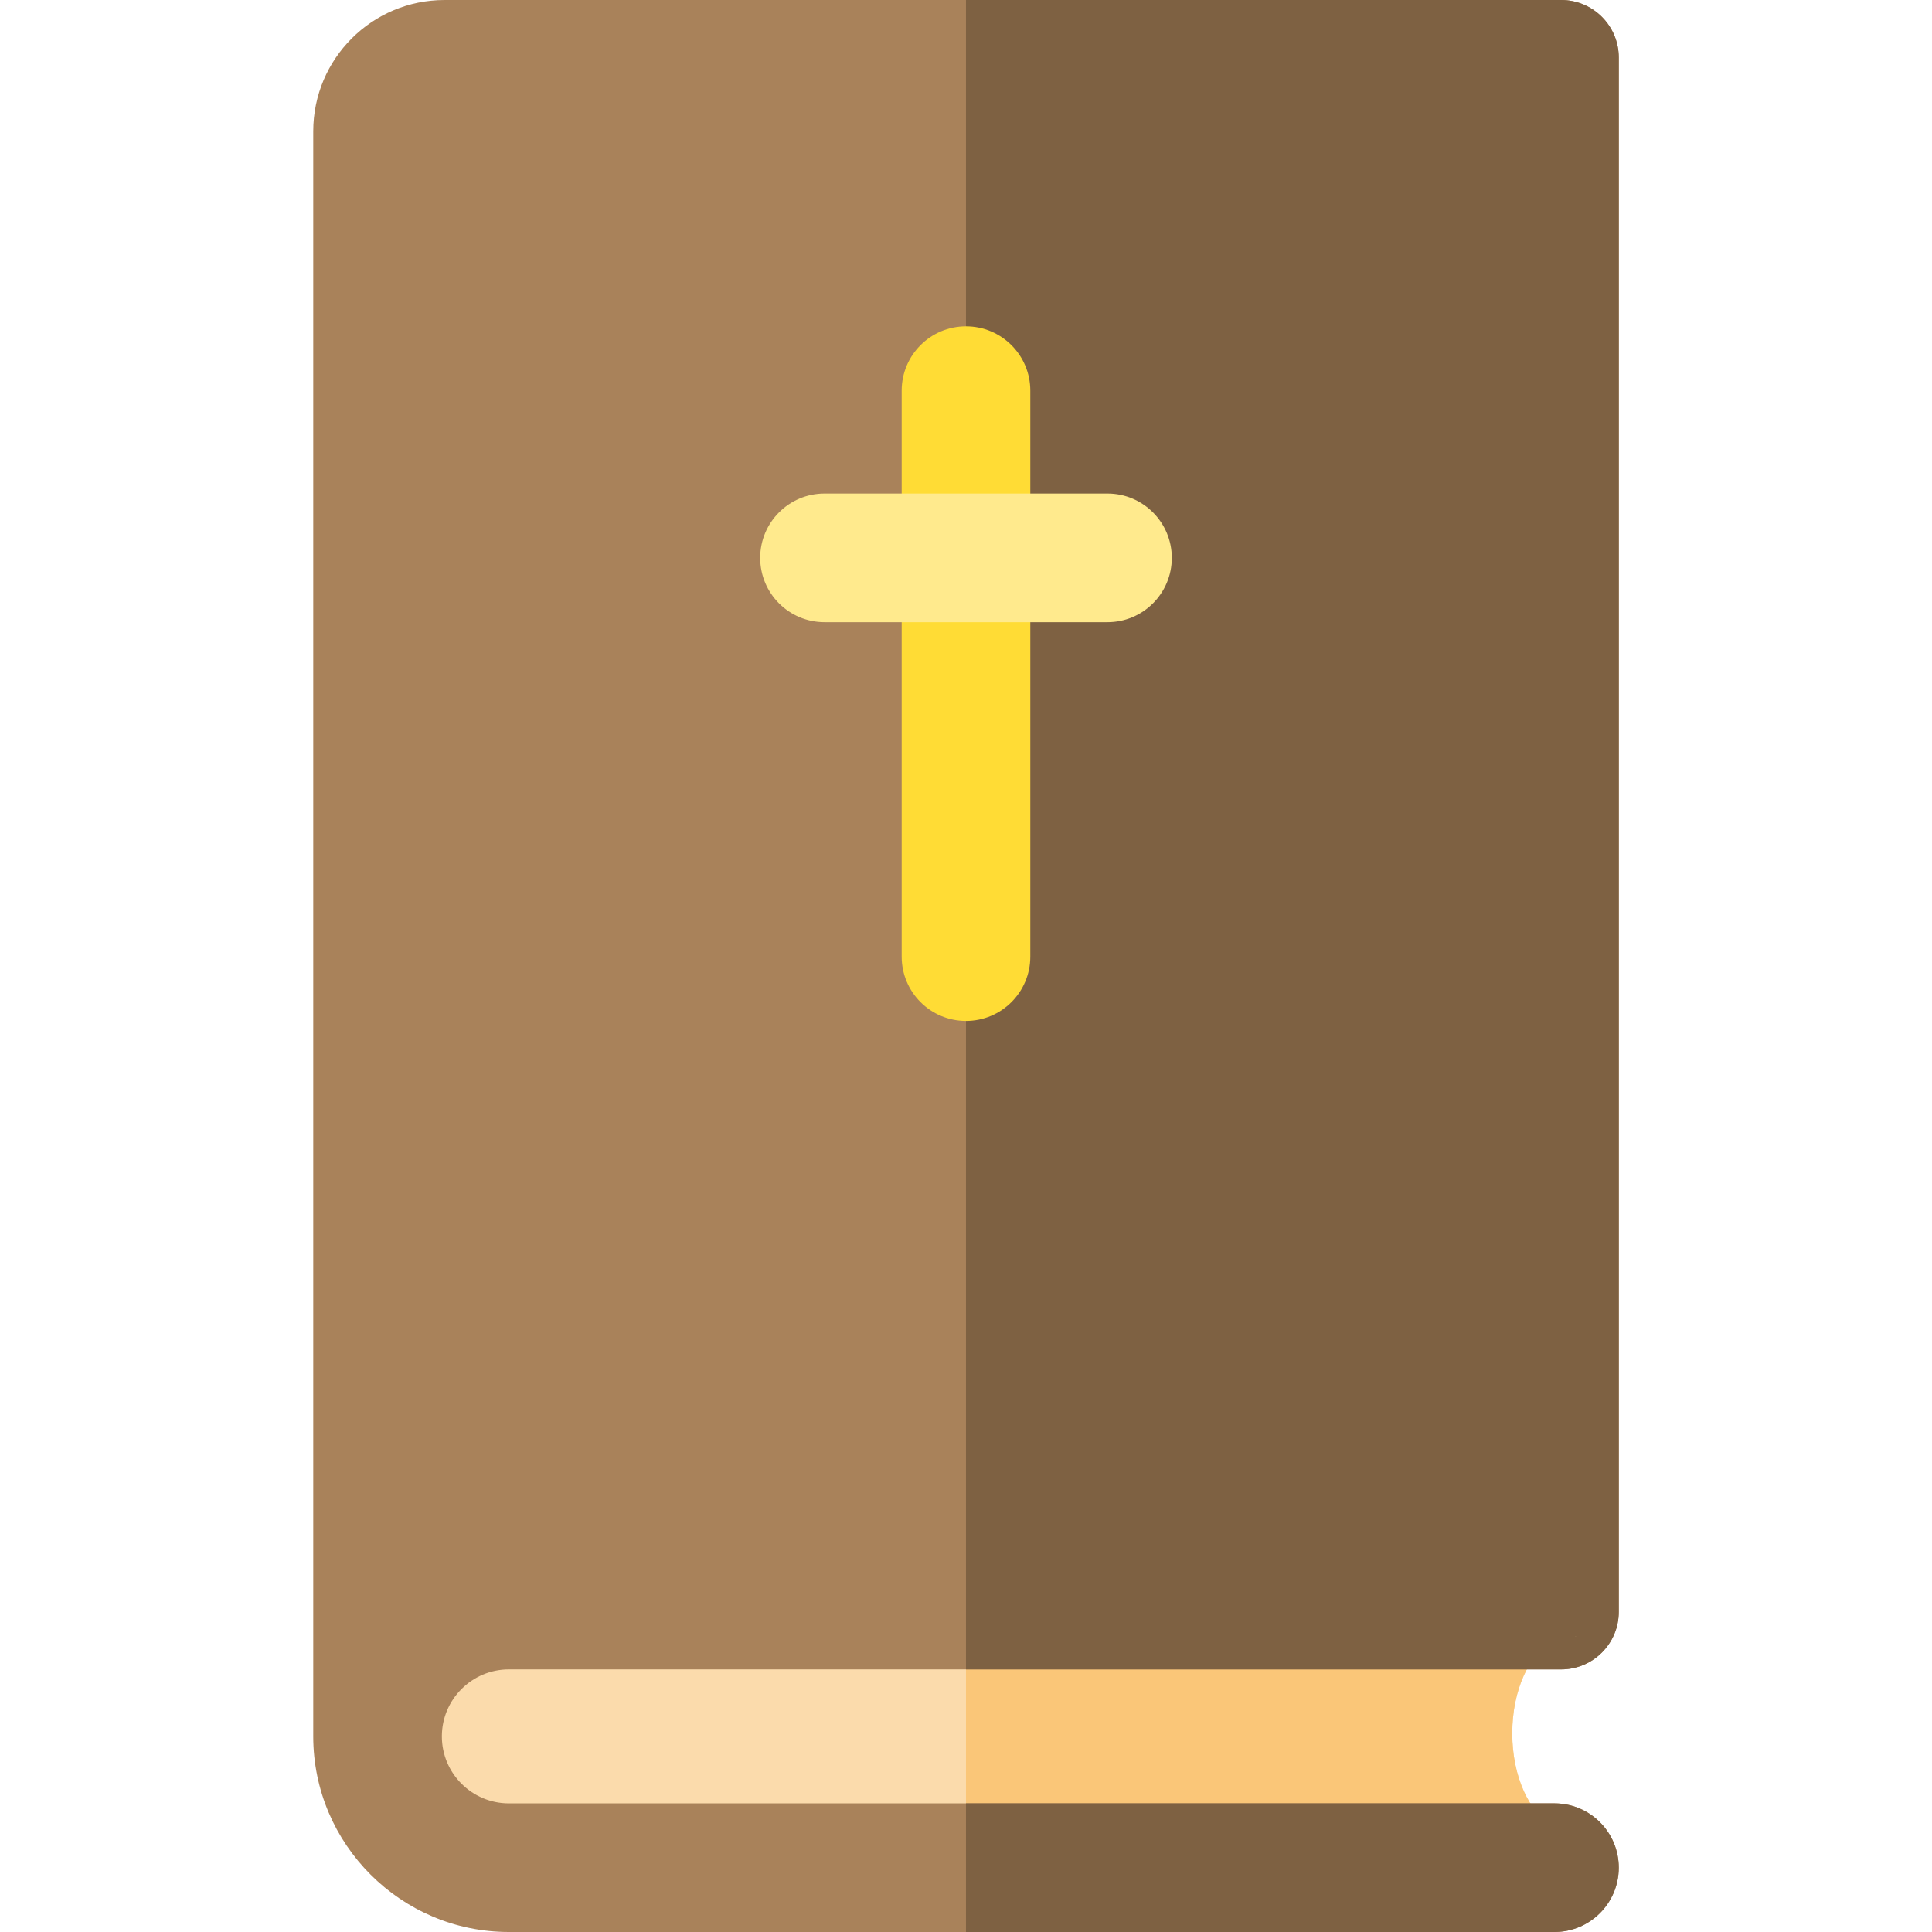 <?xml version="1.0" encoding="iso-8859-1"?>
<!-- Uploaded to: SVG Repo, www.svgrepo.com, Generator: SVG Repo Mixer Tools -->
<svg height="800px" width="800px" version="1.1" id="Layer_1" xmlns="http://www.w3.org/2000/svg" xmlns:xlink="http://www.w3.org/1999/xlink" 
	 viewBox="0 0 512.001 512.001" xml:space="preserve">
<path style="fill:#FBDBAC;" d="M411.593,483.868c-6.284-3.336-10.831-13.048-10.831-24.516c0-11.467,4.547-21.177,10.831-24.512
	v-1.244H114.043v51.511h297.549V483.868z"/>
<path style="fill:#FAC678;" d="M411.593,434.842v-1.244H256v51.511h155.593v-1.24c-6.284-3.336-10.831-13.048-10.831-24.516
	C400.762,447.885,405.309,438.175,411.593,434.842z"/>
<path style="fill:#A9825A;" d="M134.851,442.409c8.035,0,270.939,0,278.89,0c8.422,0,15.249-6.827,15.249-15.249V15.249
	C428.989,6.828,422.163,0,413.74,0H117.808C98.59,0,83.012,15.578,83.012,34.796c0,21.646,0,405.389,0,425.365l0,0l0,0
	c0,28.584,23.255,51.84,51.839,51.84h277.093c9.413,0,17.044-7.631,17.044-17.044c0-9.413-7.631-17.044-17.044-17.044H134.851
	c-9.788,0-17.751-7.963-17.751-17.752C117.1,450.372,125.063,442.409,134.851,442.409z"/>
<g>
	<path style="fill:#7E6142;" d="M413.74,0H256v442.409c73.283,0,153.406,0,157.74,0c8.422,0,15.249-6.827,15.249-15.249V15.249
		C428.989,6.827,422.162,0,413.74,0z"/>
	<path style="fill:#7E6142;" d="M411.945,477.912H256V512h155.944c9.413,0,17.044-7.631,17.044-17.044
		S421.358,477.912,411.945,477.912z"/>
</g>
<path style="fill:#FFDC35;" d="M256,270.561c-9.413,0-17.044-7.631-17.044-17.044v-149.99c0-9.413,7.631-17.044,17.044-17.044
	s17.044,7.631,17.044,17.044v149.99C273.044,262.931,265.414,270.561,256,270.561z"/>
<path style="fill:#FFEA8D;" d="M293.498,164.886h-74.996c-9.413,0-17.044-7.631-17.044-17.044c0-9.413,7.631-17.044,17.044-17.044
	h74.996c9.413,0,17.044,7.631,17.044,17.044C310.542,157.255,302.912,164.886,293.498,164.886z"/>
<path style="fill:#FBDBAC;" d="M417.066,433.597c0.223,0,0.443,0.012,0.662,0.027v-0.027H417.066z"/>
</svg>